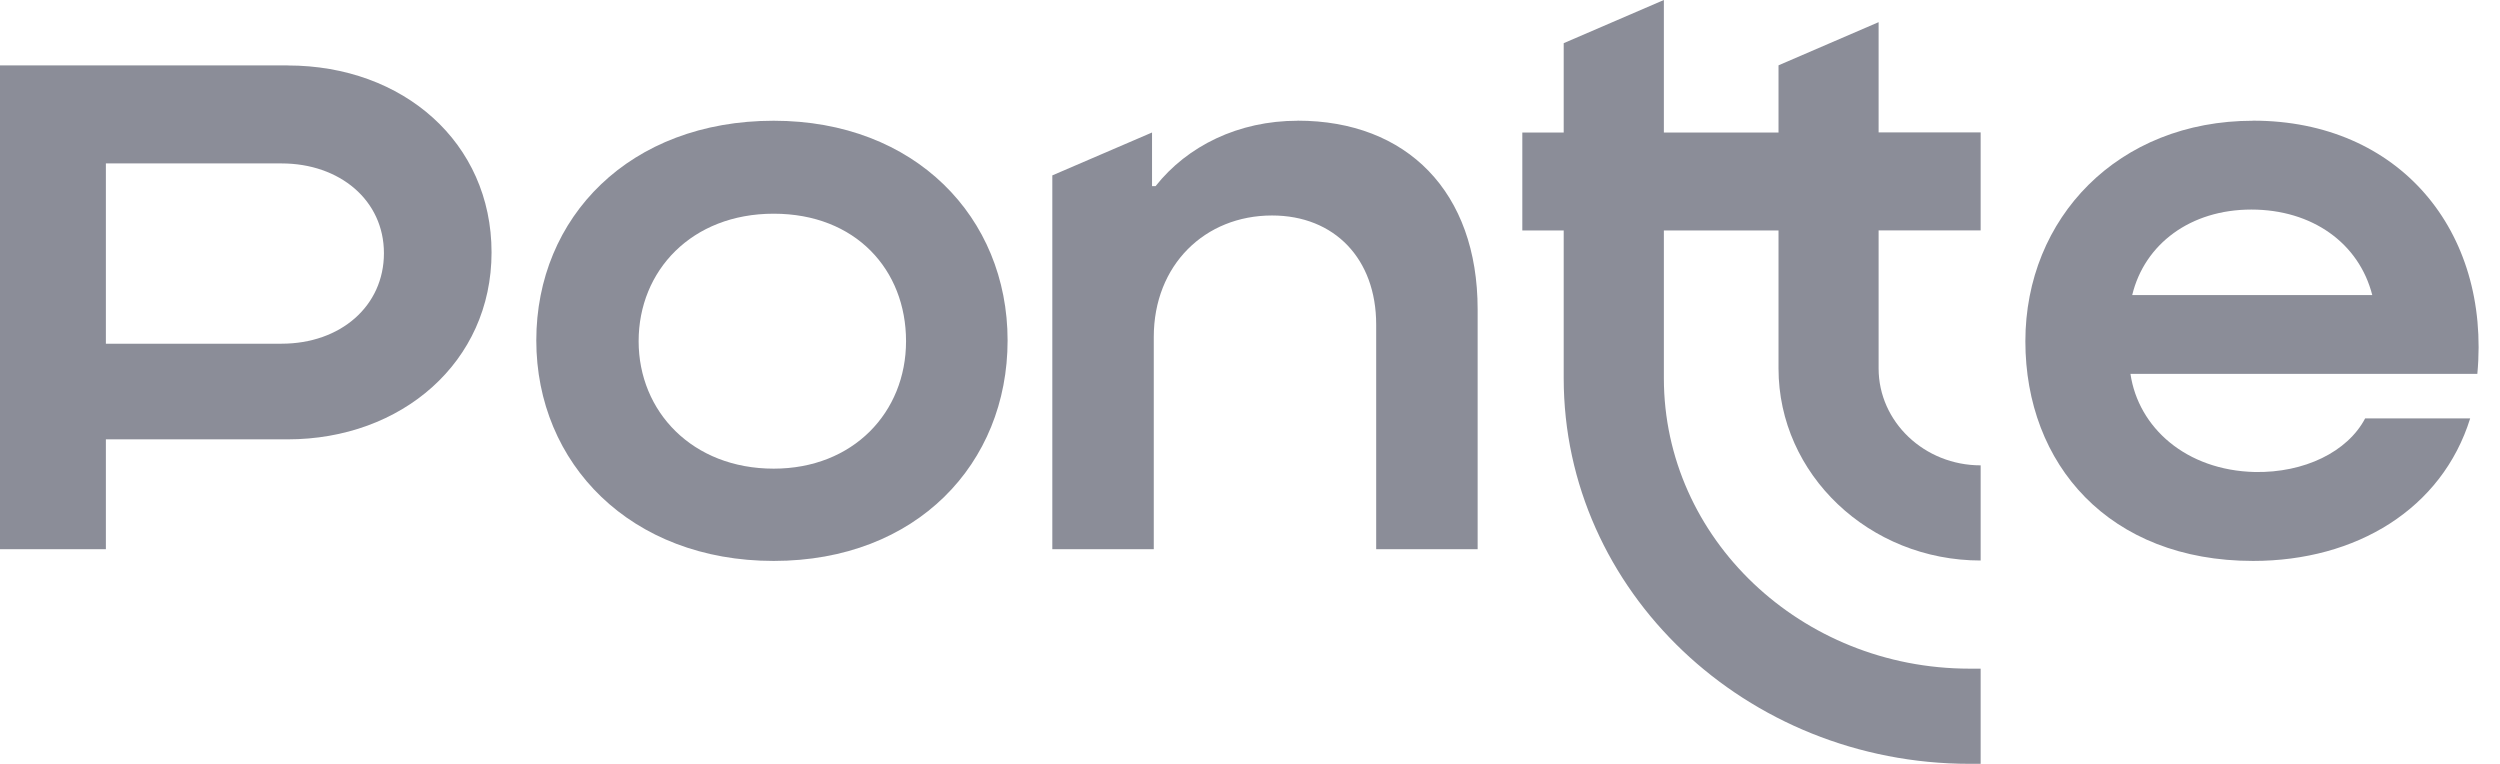 <svg xmlns="http://www.w3.org/2000/svg" width="108" height="33" viewBox="0 0 108 33" fill="none"><g clip-path="url(#clip0_858_23)"><path d="M12.428 2.825H0V23.724H4.574V18.98H12.428C17.346 18.98 21.235 15.648 21.235 10.904C21.235 6.16 17.421 2.828 12.428 2.828V2.825ZM12.162 14.848H4.574V7.06H12.162C14.679 7.06 16.586 8.655 16.586 10.937C16.586 13.218 14.717 14.848 12.162 14.848Z" fill="#8B8D98"></path><path d="M33.423 5.216C27.207 5.216 23.168 9.38 23.168 14.706C23.168 20.032 27.248 24.232 33.423 24.232C39.598 24.232 43.528 20.029 43.528 14.706C43.528 9.383 39.526 5.216 33.423 5.216ZM33.423 20.246C29.915 20.246 27.589 17.783 27.589 14.739C27.589 11.694 29.877 9.232 33.423 9.232C36.968 9.232 39.141 11.658 39.141 14.739C39.141 17.819 36.852 20.246 33.423 20.246Z" fill="#8B8D98"></path><path d="M56.059 5.216C53.504 5.216 51.294 6.303 49.921 8.041H49.768V5.724L45.46 7.577V23.724H49.843V14.56C49.843 11.444 52.054 9.309 54.952 9.309C57.66 9.309 59.451 11.192 59.451 14.017V23.724H63.834V13.363C63.834 8.293 60.783 5.213 56.056 5.213L56.059 5.216Z" fill="#8B8D98"></path><path d="M81.159 0.956L76.832 2.822V5.724H71.879V0L67.552 1.865V5.724H65.764V9.956H67.552V16.34C67.552 25.524 75.418 32.997 85.086 32.997H85.564V28.886H85.086C77.804 28.886 71.879 23.257 71.879 16.34V9.956H76.832V15.918C76.832 20.492 80.749 24.214 85.564 24.214V20.103C83.135 20.103 81.156 18.226 81.156 15.915V9.953H85.564V5.721H81.156V0.956H81.159Z" fill="#8B8D98"></path><path d="M97.332 5.216C91.498 5.216 87.496 9.419 87.496 14.742C87.496 20.064 91.117 24.232 97.332 24.232C101.794 24.232 105.493 21.986 106.712 18.074H102.175C101.412 19.524 99.546 20.43 97.41 20.391C94.437 20.32 92.377 18.472 92.036 16.152H107.021C107.594 9.959 103.629 5.213 97.338 5.213L97.332 5.216ZM92.111 12.748C92.645 10.539 94.628 9.053 97.257 9.053C99.886 9.053 101.909 10.503 102.482 12.748H92.111Z" fill="#8B8D98"></path></g><defs><clipPath id="clip0_858_23"><rect width="108" height="33" fill="white"></rect></clipPath></defs></svg>